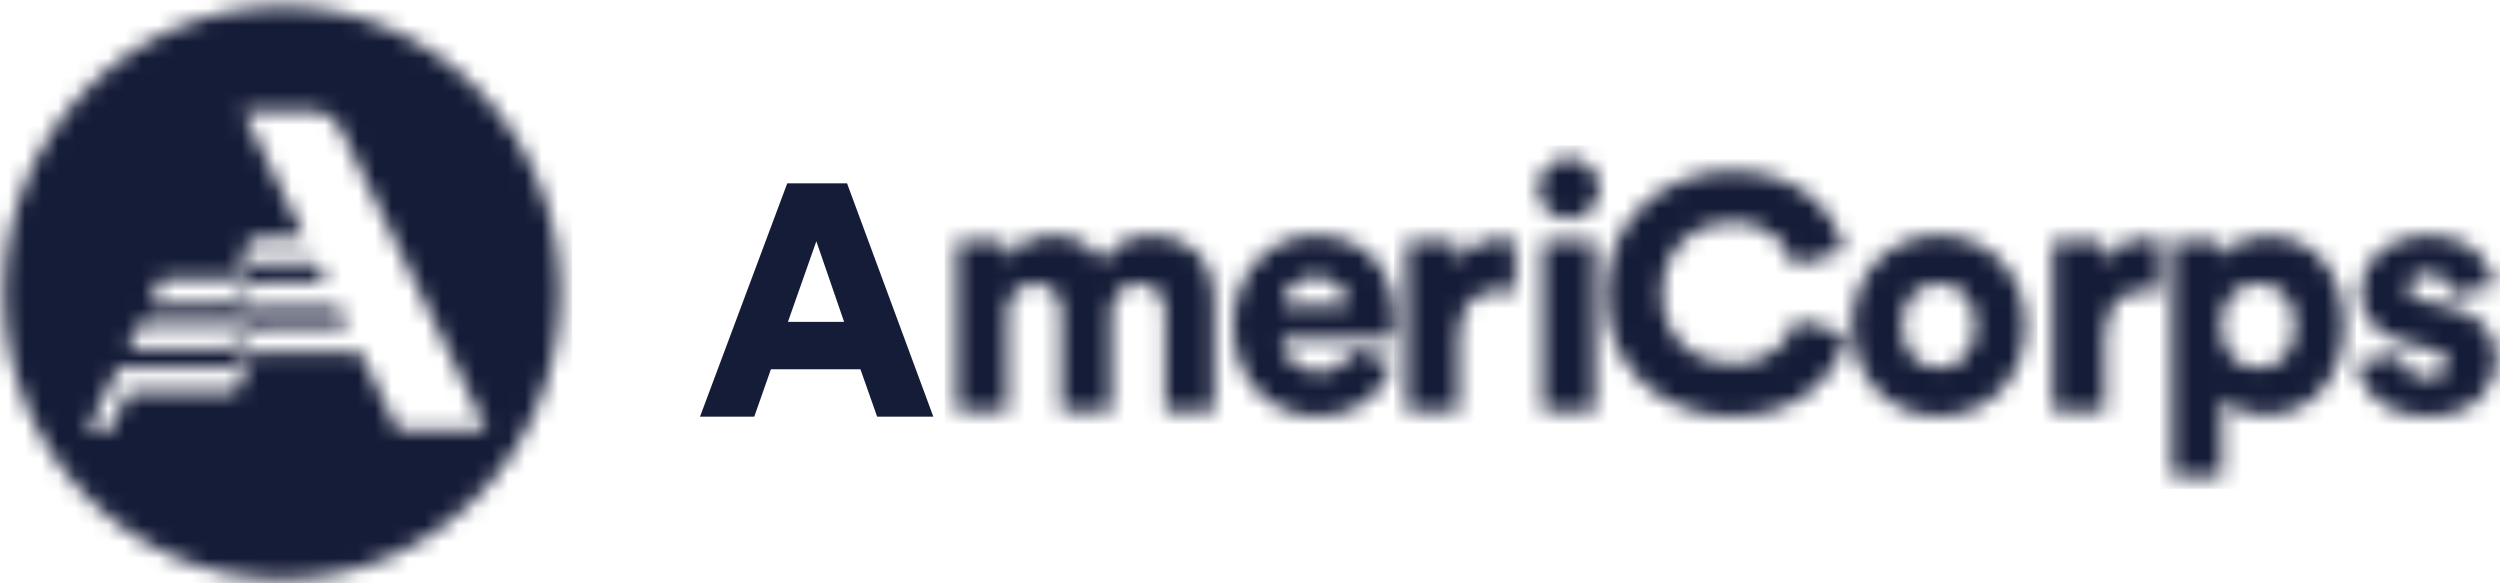 <?xml version="1.0" encoding="UTF-8"?>
<svg width="150px" height="35px" viewBox="0 0 150 35" version="1.1" xmlns="http://www.w3.org/2000/svg" xmlns:xlink="http://www.w3.org/1999/xlink">
    <title>Group 32</title>
    <defs>
        <path d="M0.243,17.571 C0.243,27.059 7.714,34.75 16.929,34.75 L16.929,34.75 C26.145,34.75 33.616,27.059 33.616,17.571 L33.616,17.571 C33.616,8.085 26.145,0.395 16.929,0.395 L16.929,0.395 C7.714,0.395 0.243,8.085 0.243,17.571 L0.243,17.571 Z M9.699,16.721 L13.828,16.721 C14.262,16.721 14.614,16.36 14.616,15.913 L14.616,15.913 L14.616,15.363 C14.616,14.765 15.085,14.28 15.666,14.28 L15.666,14.28 L18.292,14.28 L14.58,6.638 L18.766,6.638 C19.465,6.638 20.105,7.045 20.418,7.69 L20.418,7.69 L29.202,25.798 L23.873,25.798 L21.616,21.125 L15.403,21.125 C14.97,21.125 14.616,21.488 14.616,21.936 L14.616,21.936 L14.616,22.484 C14.616,23.082 14.144,23.565 13.564,23.565 L13.564,23.565 L7.663,23.565 L6.538,25.894 L5.255,25.894 L7.118,22.046 L13.828,22.046 C14.262,22.046 14.616,21.683 14.616,21.235 L14.616,21.235 L14.616,20.686 C14.616,20.088 15.086,19.603 15.668,19.603 L15.668,19.603 L20.878,19.603 L20.324,18.463 L15.403,18.463 C14.971,18.463 14.617,18.824 14.616,19.272 L14.616,19.272 L14.616,19.822 C14.616,20.42 14.144,20.905 13.564,20.905 L13.564,20.905 L7.672,20.905 L8.409,19.383 L13.828,19.383 C14.262,19.383 14.614,19.022 14.616,18.576 L14.616,18.576 L14.616,18.025 C14.616,17.427 15.086,16.942 15.668,16.942 L15.668,16.942 L19.585,16.942 L19.031,15.801 L15.403,15.801 C14.97,15.801 14.617,16.163 14.616,16.609 L14.616,16.609 L14.616,17.159 C14.616,17.758 14.144,18.244 13.564,18.244 L13.564,18.244 L8.961,18.244 L9.699,16.721 Z" id="path-1"></path>
        <path d="M9.093,1.74 C8.594,0.731 7.576,0.134 6.159,0.134 L6.159,0.134 C5.081,0.134 3.803,0.711 3.304,1.617 L3.304,1.617 L3.304,0.443 L0.409,0.443 L0.409,10.675 L3.444,10.675 L3.444,4.787 C3.444,3.861 4.023,3.017 5.081,3.017 L5.081,3.017 C6.179,3.017 6.678,3.777 6.678,4.745 L6.678,4.745 L6.678,10.675 L9.673,10.675 L9.673,4.766 C9.673,3.861 10.252,3.017 11.329,3.017 L11.329,3.017 C12.407,3.017 12.907,3.777 12.907,4.745 L12.907,4.745 L12.907,10.675 L15.841,10.675 L15.841,4.045 C15.841,1.266 14.045,0.134 12.167,0.134 L12.167,0.134 C10.831,0.134 9.872,0.587 9.093,1.74 L9.093,1.74 Z" id="path-3"></path>
        <path d="M-0.001,5.527 C-0.001,8.966 2.391,10.984 5.077,10.984 L5.077,10.984 C7.548,10.984 9.096,9.501 9.568,7.731 L9.568,7.731 L7.077,6.989 C6.803,7.793 6.195,8.328 5.117,8.328 L5.117,8.328 C3.959,8.328 2.959,7.505 2.9,6.351 L2.9,6.351 L9.684,6.351 C9.704,6.29 9.744,5.816 9.744,5.384 L9.744,5.384 C9.744,2.09 7.88,0.134 4.861,0.134 L4.861,0.134 C2.332,0.134 -0.001,2.233 -0.001,5.527 L-0.001,5.527 Z M4.901,2.604 C6.313,2.604 6.822,3.551 6.861,4.334 L6.861,4.334 L2.959,4.334 C3.019,3.572 3.646,2.604 4.901,2.604 L4.901,2.604 Z" id="path-5"></path>
        <path d="M3.422,1.822 L3.422,0.443 L0.396,0.443 L0.396,10.675 L3.525,10.675 L3.525,6.207 C3.525,4.17 4.657,3.428 5.913,3.428 L5.913,3.428 C6.222,3.428 6.551,3.449 6.902,3.53 L6.902,3.53 L6.902,0.443 C6.696,0.381 6.387,0.34 6.078,0.34 L6.078,0.34 C5.255,0.34 3.958,0.669 3.422,1.822 L3.422,1.822 Z" id="path-7"></path>
        <path d="M0.296,2.313 C0.296,3.322 1.12,4.146 2.107,4.146 L2.107,4.146 C3.137,4.146 3.961,3.322 3.961,2.313 L3.961,2.313 C3.961,1.304 3.137,0.481 2.107,0.481 L2.107,0.481 C1.12,0.481 0.296,1.304 0.296,2.313 L0.296,2.313 Z M0.564,15.675 L3.693,15.675 L3.693,5.443 L0.564,5.443 L0.564,15.675 Z" id="path-9"></path>
        <path d="M0.348,7.652 C0.348,12.055 3.725,14.985 7.926,14.985 L7.926,14.985 C12.454,14.985 14.389,11.996 14.863,10.043 L14.863,10.043 L11.755,9.186 C11.466,10.202 10.457,11.836 7.926,11.836 L7.926,11.836 C5.742,11.836 3.725,10.302 3.725,7.652 L3.725,7.652 C3.725,4.683 5.928,3.329 7.883,3.329 L7.883,3.329 C10.457,3.329 11.383,4.983 11.611,5.958 L11.611,5.958 L14.678,5.023 C14.204,2.99 12.27,0.26 7.883,0.26 L7.883,0.26 C3.808,0.26 0.348,3.249 0.348,7.652 L0.348,7.652 Z" id="path-11"></path>
        <path d="M0.132,5.54 C0.132,8.71 2.416,10.975 5.331,10.975 L5.331,10.975 C8.265,10.975 10.53,8.71 10.53,5.54 L10.53,5.54 C10.53,2.369 8.265,0.124 5.331,0.124 L5.331,0.124 C2.416,0.124 0.132,2.369 0.132,5.54 L0.132,5.54 Z M3.125,5.54 C3.125,3.81 4.209,3.007 5.331,3.007 L5.331,3.007 C6.473,3.007 7.536,3.81 7.536,5.54 L7.536,5.54 C7.536,7.269 6.473,8.092 5.331,8.092 L5.331,8.092 C4.209,8.092 3.125,7.248 3.125,5.54 L3.125,5.54 Z" id="path-13"></path>
        <path d="M3.196,1.814 L3.196,0.434 L0.17,0.434 L0.17,10.666 L3.3,10.666 L3.3,6.199 C3.3,4.161 4.432,3.42 5.688,3.42 L5.688,3.42 C5.997,3.42 6.327,3.441 6.676,3.522 L6.676,3.522 L6.676,0.434 C6.47,0.373 6.162,0.332 5.853,0.332 L5.853,0.332 C5.029,0.332 3.732,0.661 3.196,1.814 L3.196,1.814 Z" id="path-15"></path>
        <path d="M3.22,1.484 L3.22,0.434 L0.325,0.434 L0.325,14.579 L3.318,14.579 L3.318,9.864 C3.772,10.441 4.717,10.893 5.977,10.893 L5.977,10.893 C8.714,10.893 10.644,8.649 10.644,5.519 L10.644,5.519 C10.644,2.452 8.931,0.188 6.095,0.188 L6.095,0.188 C4.697,0.188 3.634,0.826 3.22,1.484 L3.22,1.484 Z M3.279,5.54 C3.279,3.832 4.323,3.008 5.485,3.008 L5.485,3.008 C6.666,3.008 7.711,3.832 7.711,5.54 L7.711,5.54 C7.711,7.25 6.666,8.093 5.485,8.093 L5.485,8.093 C4.323,8.093 3.279,7.229 3.279,5.54 L3.279,5.54 Z" id="path-17"></path>
        <path d="M0.629,3.522 C0.629,4.964 1.493,6.199 3.676,6.673 L3.676,6.673 L4.849,6.94 C5.611,7.105 5.859,7.413 5.859,7.785 L5.859,7.785 C5.859,8.238 5.467,8.669 4.663,8.669 L4.663,8.669 C3.593,8.669 3.099,7.99 3.058,7.29 L3.058,7.29 L0.402,7.763 C0.485,8.896 1.514,10.976 4.726,10.976 L4.726,10.976 C7.464,10.976 8.803,9.267 8.803,7.516 L8.803,7.516 C8.803,6.014 7.772,4.738 5.652,4.305 L5.652,4.305 L4.293,4.037 C3.84,3.955 3.49,3.708 3.49,3.276 L3.49,3.276 C3.49,2.74 4.005,2.39 4.603,2.39 L4.603,2.39 C5.549,2.39 5.981,2.967 6.064,3.646 L6.064,3.646 L8.658,3.173 C8.555,1.978 7.525,0.126 4.561,0.126 L4.561,0.126 C2.276,0.126 0.629,1.649 0.629,3.522 L0.629,3.522 Z" id="path-19"></path>
    </defs>
    <g id="NYC-Service-01" stroke="none" stroke-width="1" fill="none" fill-rule="evenodd">
        <g id="Home" transform="translate(-1080, -319)">
            <g id="Group-32" transform="translate(1080, 319)">
                <g id="Group-3">
                    <mask id="mask-2" fill="white">
                        <use xlink:href="#path-1"></use>
                    </mask>
                    <g id="Clip-2"></g>
                    <polygon id="Fill-1" fill="#151C37" mask="url(#mask-2)" points="-0.479 35.493 34.339 35.493 34.339 -0.349 -0.479 -0.349"></polygon>
                </g>
                <path d="M47.235,11 L42,25 L45.255,25 L46.255,22.157 L51.627,22.157 L52.628,25 L56,25 L50.823,11 L47.235,11 Z M48.98,14.476 L50.647,19.313 L47.275,19.313 L48.98,14.476 Z" id="Fill-4" fill="#151C37"></path>
                <g id="Group-7" transform="translate(57, 14)">
                    <mask id="mask-4" fill="white">
                        <use xlink:href="#path-3"></use>
                    </mask>
                    <g id="Clip-6"></g>
                    <polygon id="Fill-5" fill="#151C37" mask="url(#mask-4)" points="-0.322 11.43 16.573 11.43 16.573 -0.621 -0.322 -0.621"></polygon>
                </g>
                <g id="Group-10" transform="translate(74, 14)">
                    <mask id="mask-6" fill="white">
                        <use xlink:href="#path-5"></use>
                    </mask>
                    <g id="Clip-9"></g>
                    <polygon id="Fill-8" fill="#151C37" mask="url(#mask-6)" points="-0.72 11.738 10.462 11.738 10.462 -0.621 -0.72 -0.621"></polygon>
                </g>
                <g id="Group-13" transform="translate(84, 14)">
                    <mask id="mask-8" fill="white">
                        <use xlink:href="#path-7"></use>
                    </mask>
                    <g id="Clip-12"></g>
                    <polygon id="Fill-11" fill="#151C37" mask="url(#mask-8)" points="-0.359 11.429 7.656 11.429 7.656 -0.414 -0.359 -0.414"></polygon>
                </g>
                <g id="Group-16" transform="translate(92, 9)">
                    <mask id="mask-10" fill="white">
                        <use xlink:href="#path-9"></use>
                    </mask>
                    <g id="Clip-15"></g>
                    <polygon id="Fill-14" fill="#151C37" mask="url(#mask-10)" points="-0.458 16.43 4.715 16.43 4.715 -0.273 -0.458 -0.273"></polygon>
                </g>
                <g id="Group-19" transform="translate(96, 10)">
                    <mask id="mask-12" fill="white">
                        <use xlink:href="#path-11"></use>
                    </mask>
                    <g id="Clip-18"></g>
                    <polygon id="Fill-17" fill="#151C37" mask="url(#mask-12)" points="-0.406 15.715 15.617 15.715 15.617 -0.469 -0.406 -0.469"></polygon>
                </g>
                <g id="Group-22" transform="translate(111, 14)">
                    <mask id="mask-14" fill="white">
                        <use xlink:href="#path-13"></use>
                    </mask>
                    <g id="Clip-21"></g>
                    <polygon id="Fill-20" fill="#151C37" mask="url(#mask-14)" points="-0.59 11.729 11.252 11.729 11.252 -0.629 -0.59 -0.629"></polygon>
                </g>
                <g id="Group-25" transform="translate(123, 14)">
                    <mask id="mask-16" fill="white">
                        <use xlink:href="#path-15"></use>
                    </mask>
                    <g id="Clip-24"></g>
                    <polygon id="Fill-23" fill="#151C37" mask="url(#mask-16)" points="-0.584 11.421 7.431 11.421 7.431 -0.423 -0.584 -0.423"></polygon>
                </g>
                <g id="Group-28" transform="translate(130, 14)">
                    <mask id="mask-18" fill="white">
                        <use xlink:href="#path-17"></use>
                    </mask>
                    <g id="Clip-27"></g>
                    <polygon id="Fill-26" fill="#151C37" mask="url(#mask-18)" points="-0.396 15.332 11.366 15.332 11.366 -0.567 -0.396 -0.567"></polygon>
                </g>
                <g id="Group-31" transform="translate(141, 14)">
                    <mask id="mask-20" fill="white">
                        <use xlink:href="#path-19"></use>
                    </mask>
                    <g id="Clip-30"></g>
                    <polygon id="Fill-29" fill="#151C37" mask="url(#mask-20)" points="-0.352 11.73 9.556 11.73 9.556 -0.628 -0.352 -0.628"></polygon>
                </g>
            </g>
        </g>
    </g>
</svg>
